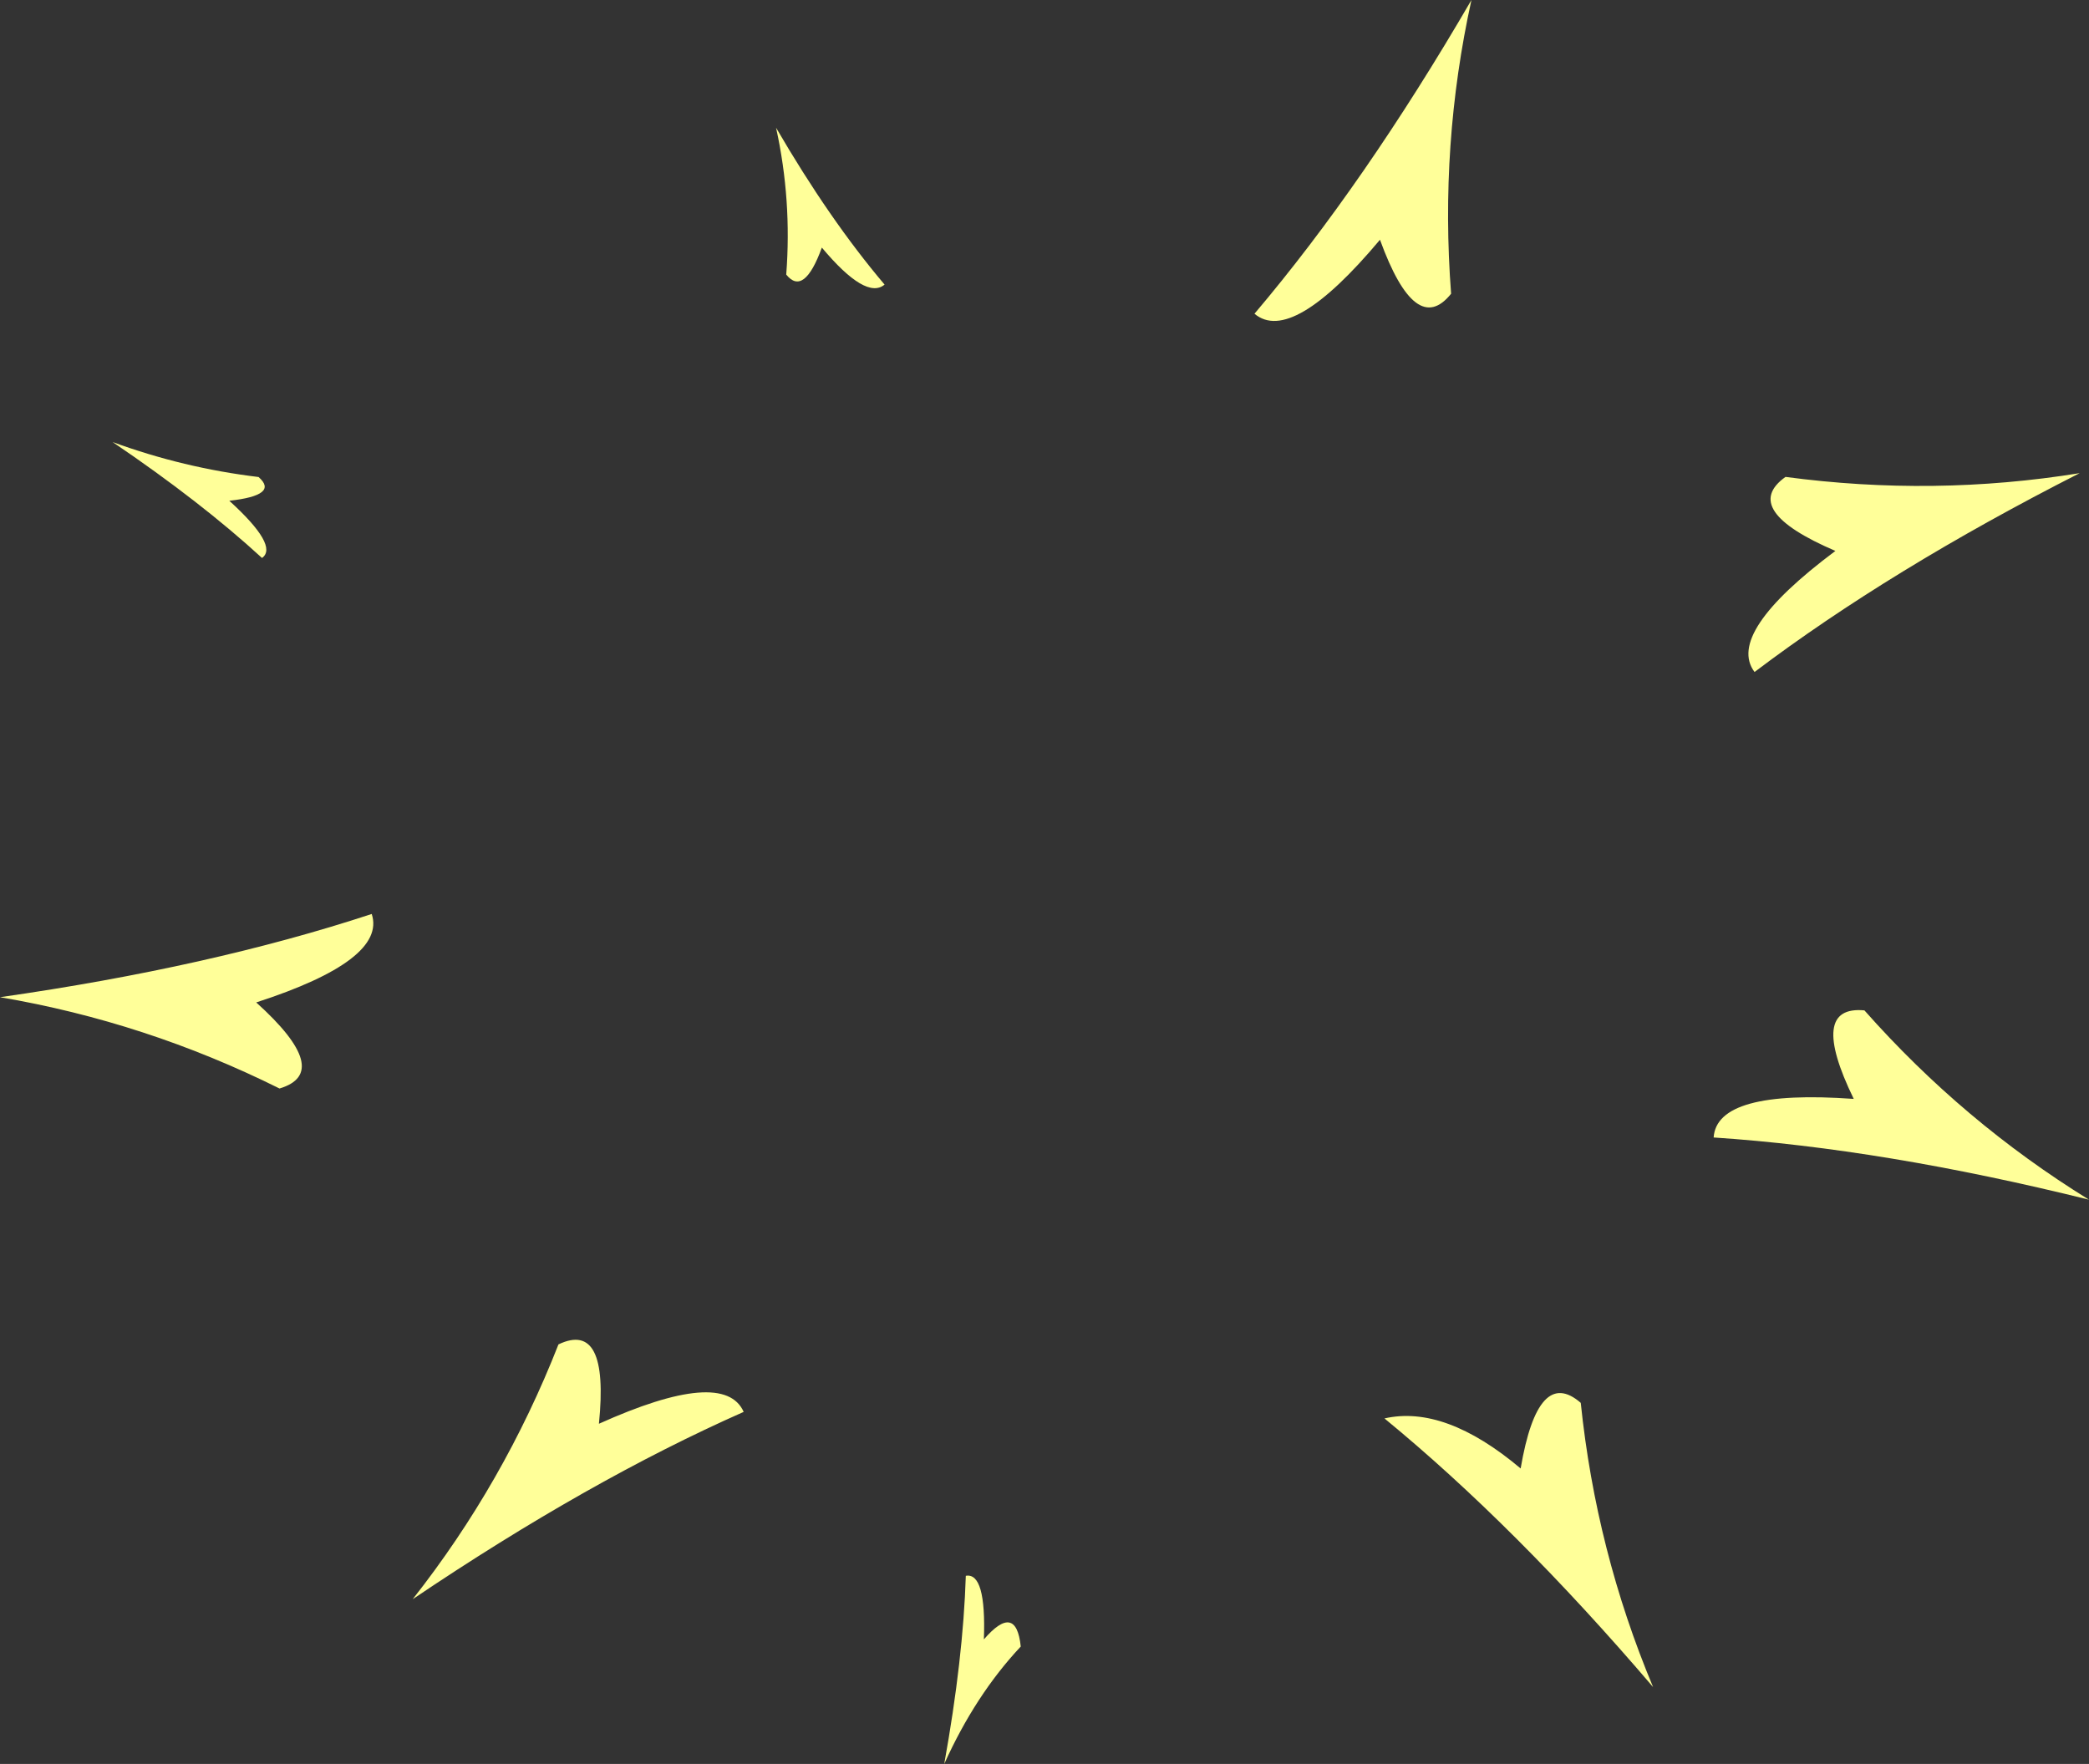 <?xml version="1.0" encoding="UTF-8" standalone="no"?>
<svg xmlns:xlink="http://www.w3.org/1999/xlink" height="1552.4px" width="1838.5px" xmlns="http://www.w3.org/2000/svg">
  <rect width="100%" height="100%" fill="#333333" stroke="none"/>
  <g transform="matrix(1.0, 0.0, 0.0, 1.0, 965.1, 804.2)">
    <path d="M249.4 -593.2 Q171.6 -500.45 138.95 -528.1 235.8 -642.4 329.9 -804.2 301.9 -676.95 312.0 -545.7 280.85 -506.8 249.4 -593.2 M-186.6 -553.75 Q-202.95 -539.95 -241.8 -586.3 -257.55 -543.1 -273.15 -562.55 -268.1 -628.2 -282.1 -691.8 -235.05 -610.9 -186.6 -553.75 M606.3 -384.5 Q736.7 -367.05 865.2 -387.8 698.5 -303.05 579.05 -212.8 553.3 -246.95 650.2 -319.35 565.75 -355.6 606.3 -384.5 M666.35 162.9 Q626.2 80.35 675.75 85.0 762.8 183.35 873.4 251.6 692.15 206.7 543.05 196.85 545.85 154.25 666.35 162.9 M373.2 488.15 Q388.6 397.85 426.1 430.4 439.6 560.8 489.75 680.5 368.65 538.75 253.35 444.1 306.55 432.0 373.2 488.15 M-763.3 -363.5 Q-719.6 -323.75 -734.5 -313.15 -788.3 -362.55 -865.95 -415.15 -803.4 -392.3 -737.55 -384.4 -719.15 -368.35 -763.3 -363.5 M-66.75 644.85 Q-106.65 687.35 -134.1 748.2 -117.4 655.75 -115.1 582.6 -97.05 579.35 -99.2 638.55 -70.85 605.8 -66.75 644.85 M-739.6 78.0 Q-671.4 139.5 -719.1 153.75 -836.85 95.15 -965.1 73.4 -780.05 46.95 -637.95 0.15 -624.6 40.75 -739.6 78.0 M-601.9 603.2 Q-521.55 501.15 -473.6 378.95 -428.75 357.55 -438.0 448.8 -327.95 399.3 -310.6 438.35 -447.2 498.8 -601.9 603.2" fill="#ffff99" fill-rule="evenodd" stroke="none"/>
  </g>
</svg>
